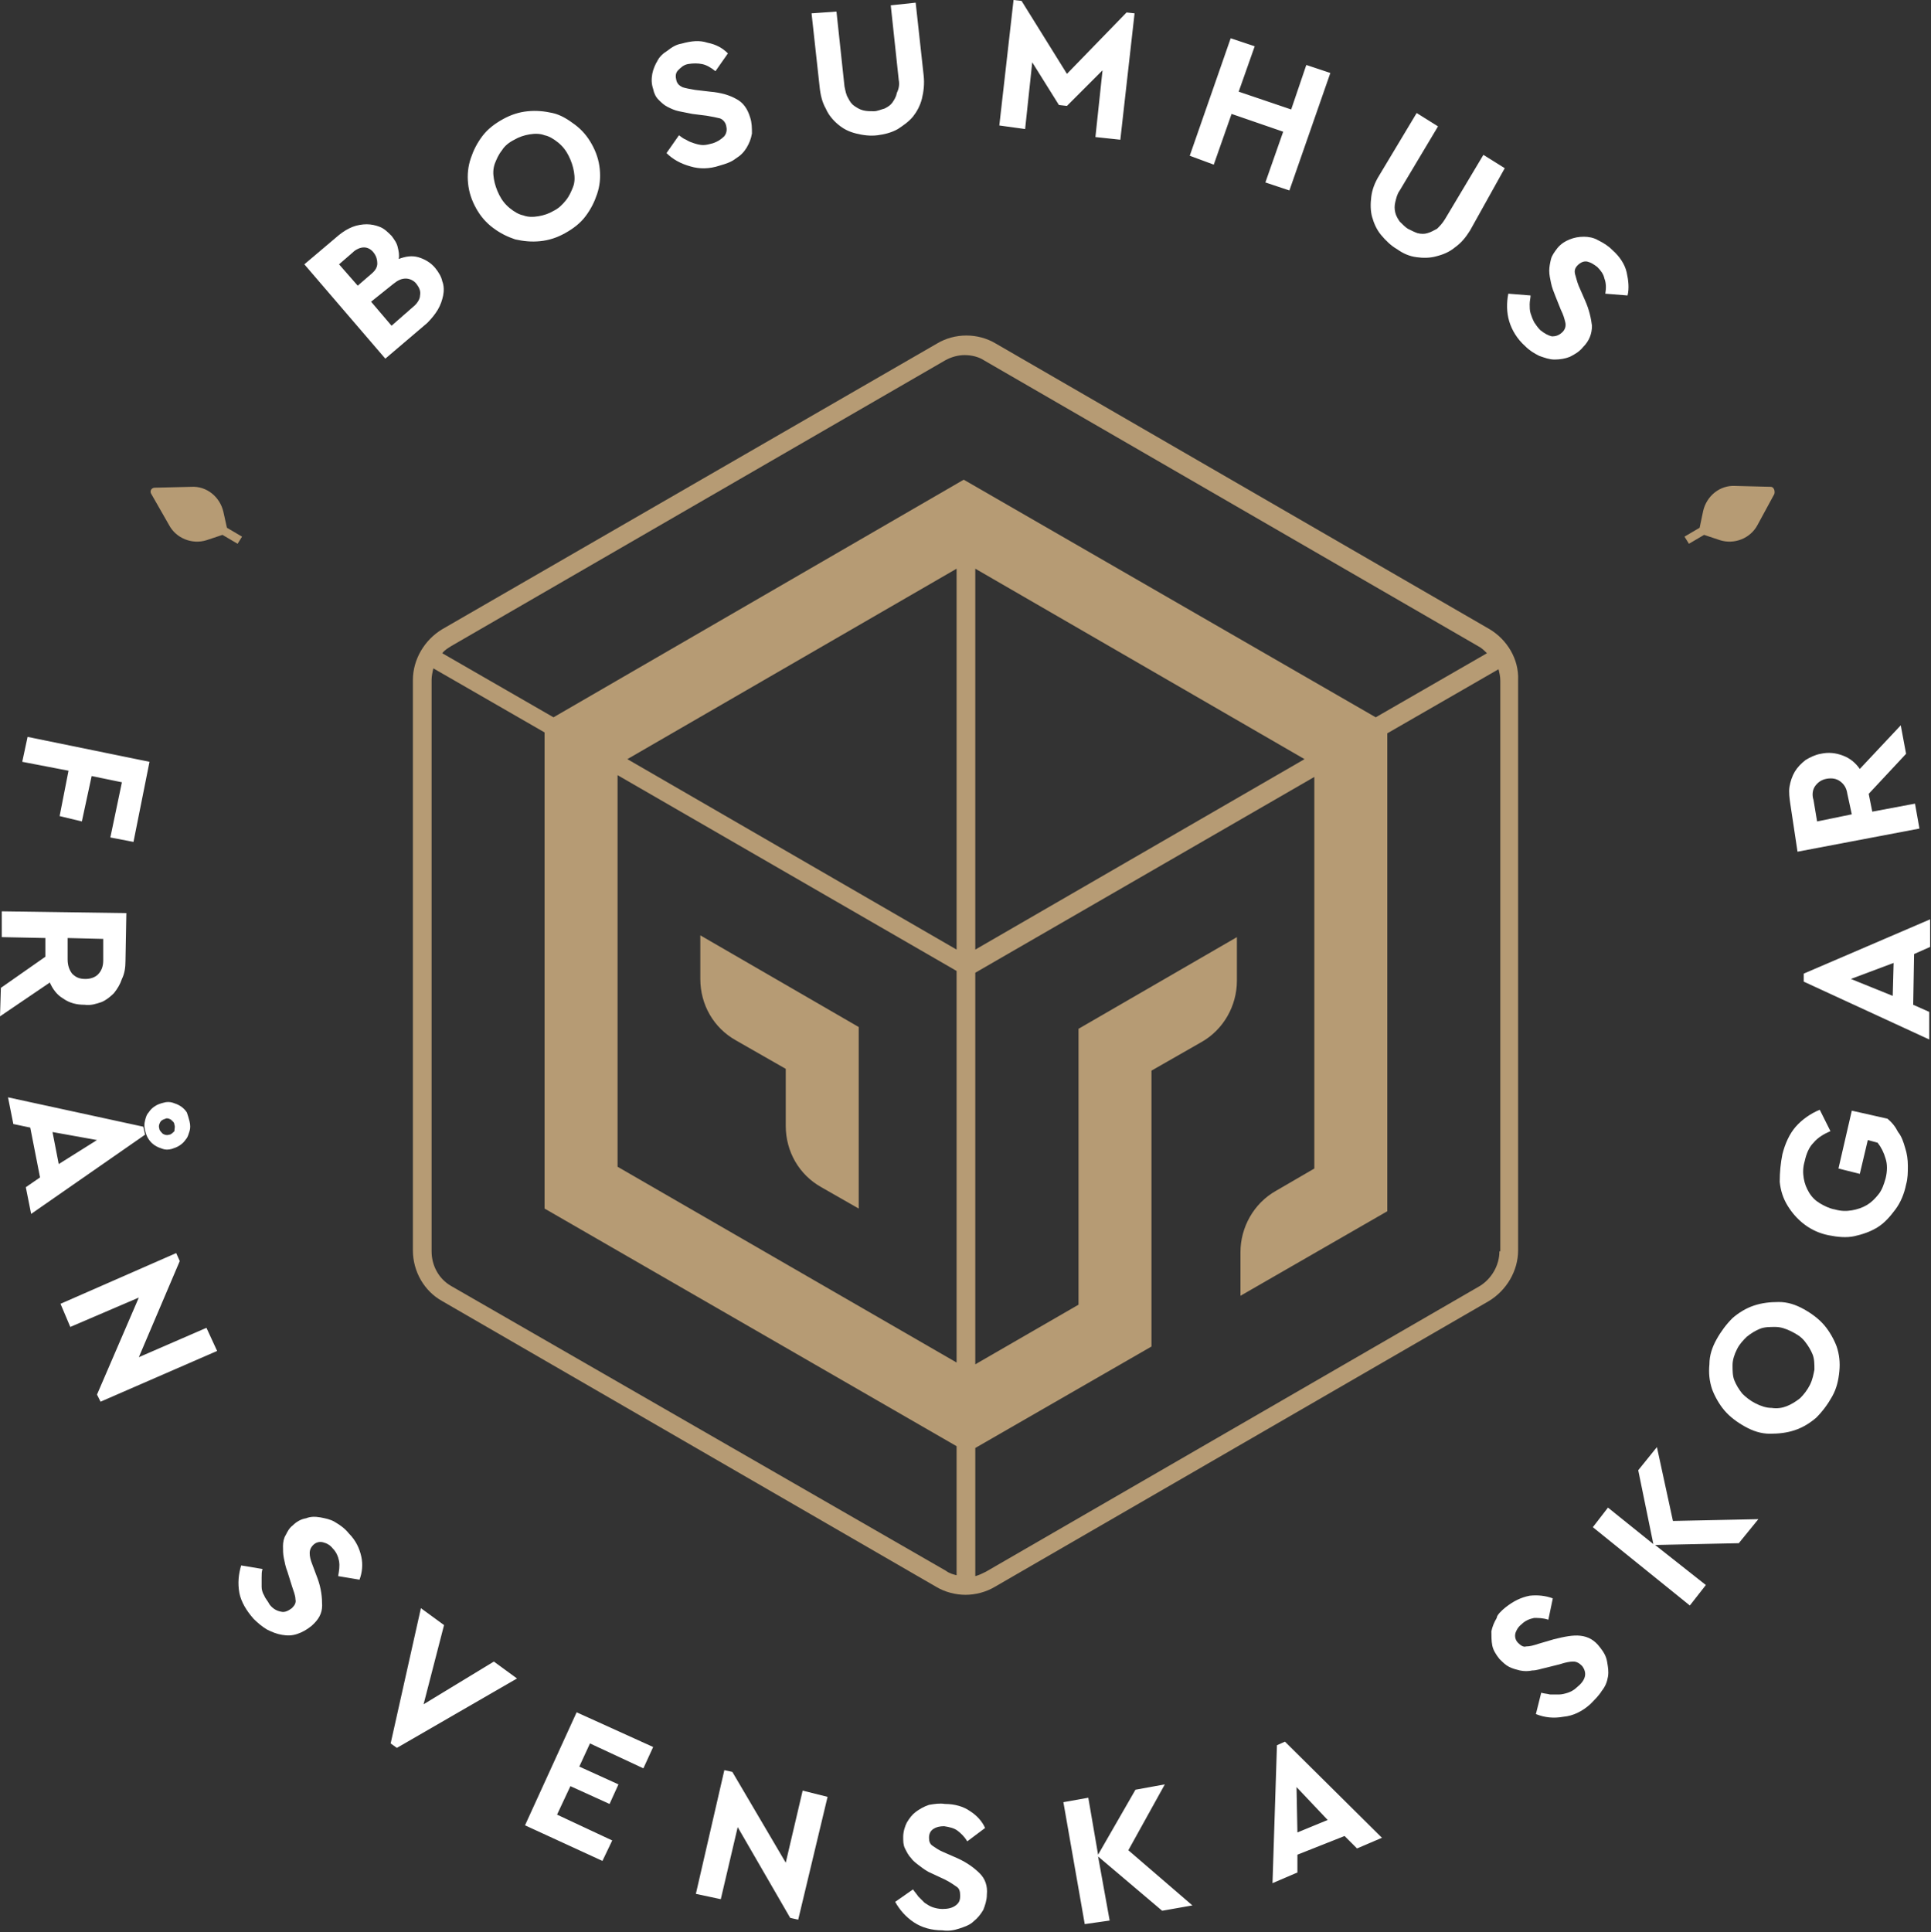 <svg id="Lager_1" xmlns="http://www.w3.org/2000/svg" viewBox="0 0 217 217.1">
  <rect x="0" y="0" width="217" height="217.1" fill="#333333" stroke="none"/>
  <style>
    .st0{fill:#fff}.st1{fill:#b69b74}
  </style>
  <path class="st0" d="M12.4 94.1l1.3-6.2-3.4-.7-1.1 5.1-2.5-.6 1-5.1-5.2-1 .6-2.8 13.7 2.8-1.8 9zM14.1 108c0 .7-.1 1.4-.4 2-.2.6-.5 1.1-.9 1.6-.4.4-.9.8-1.4 1-.6.2-1.2.4-1.9.3-.9 0-1.7-.2-2.4-.7-.7-.4-1.2-1.1-1.5-1.8L0 114.2l.1-3.2 5-3.5v-2.1l-4.9-.1v-2.9l14 .2-.1 5.4zm-2.5-2.5l-4-.1v2.4c0 .7.2 1.2.5 1.6.4.4.8.6 1.5.6.6 0 1.1-.2 1.4-.5.4-.4.6-.9.6-1.6v-2.4zM3.5 136.4l-.6-3 1.6-1.1-1.1-5.6-1.9-.4-.6-3 15.2 3.3.2.9-12.8 8.9zm2.4-9.2l.7 3.6 4.3-2.7-5-.9zm15.4-1.2c.1.4.1.8 0 1.1-.1.3-.2.7-.4.9-.2.3-.4.5-.7.7-.3.2-.6.3-.9.4-.4.1-.7.1-1 0-.3-.1-.6-.2-.9-.4-.3-.2-.5-.4-.7-.7-.2-.3-.3-.6-.4-1-.1-.4-.1-.7 0-1.1.1-.4.2-.7.4-.9.2-.3.4-.5.7-.7.3-.2.6-.3 1-.4.3-.1.7-.1 1 0 .3.1.6.2.9.4.3.2.5.4.7.7.1.3.2.6.3 1m-1.7.4c0-.3-.2-.4-.4-.6-.2-.1-.4-.2-.6-.1-.3.1-.5.2-.6.4-.1.2-.2.4-.1.7 0 .2.2.4.4.6.2.1.4.2.7.1.2 0 .4-.2.6-.4 0-.3.1-.5 0-.7M15.6 152.5l7.6-3.3 1.2 2.6-13.1 5.7-.4-.8 4.7-10.9-7.7 3.3-1.1-2.6 13-5.7.4.9zM39.2 172.3c.8.8 1.2 1.7 1.4 2.6.2.9.1 1.8-.2 2.6l-2.4-.4c.1-.6.2-1.1.1-1.7-.1-.5-.3-1-.7-1.4-.3-.4-.7-.6-1.1-.7-.4-.1-.8 0-1.1.3-.3.3-.4.6-.4.9 0 .4.1.8.3 1.3l.6 1.6c.4 1.1.5 2.1.5 3 0 .9-.4 1.6-1.2 2.3-.5.4-1 .7-1.6.9-.6.2-1.1.2-1.7.1-.6-.1-1.1-.3-1.7-.6-.5-.3-1-.7-1.5-1.2-.8-.9-1.4-1.9-1.6-2.9-.2-1.1-.1-2.1.2-3.1l2.4.4c-.1.3-.1.6-.1 1v1c0 .3.1.7.3 1 .1.3.4.6.6 1 .4.5.8.7 1.3.8.4.1.8-.1 1.2-.4.3-.3.5-.6.4-1 0-.4-.2-.9-.4-1.5l-.5-1.6c-.2-.5-.3-1-.4-1.5-.1-.5-.1-.9-.1-1.4 0-.4.1-.9.3-1.2.2-.4.4-.8.8-1.1.4-.4.9-.7 1.5-.8.5-.2 1-.2 1.6-.1.5.1 1.1.2 1.6.5.7.4 1.2.8 1.6 1.3M44.6 196.4l-.7-.5 3.4-15.2 2.6 1.9-2.3 8.9 7.9-4.8 2.6 1.9zM72.3 198.7l-6-2.8-1.2 2.6 4.4 2-1 2.2-4.4-2-1.5 3.2 6.2 2.9-1.1 2.3-8.7-4 5.8-12.7 8.6 3.9zM78.2 212.8l2.8.6 1.9-8.1 5.9 10.2.9.2 3.3-13.8-2.8-.7-1.9 8.1-6-10.2-.9-.2zM106.2 202.7c1.1 0 2.1.3 2.8.8.8.5 1.4 1.2 1.7 1.9l-2 1.5c-.3-.5-.7-.9-1.1-1.2-.4-.3-.9-.4-1.5-.5-.5 0-.9.1-1.2.3-.3.2-.5.5-.5 1 0 .4.1.7.4.9.3.2.7.5 1.2.7l1.6.7c1.1.5 1.9 1.1 2.5 1.7.6.6.9 1.4.8 2.4 0 .6-.2 1.2-.4 1.7-.3.5-.6.9-1.1 1.3-.4.4-1 .6-1.6.8-.6.2-1.2.3-1.9.2-1.2 0-2.3-.3-3.2-.9-.9-.6-1.6-1.4-2.1-2.3l2-1.4c.2.3.4.5.6.8l.7.7c.3.2.6.4.9.5.3.1.7.2 1.1.2.6 0 1.1-.1 1.5-.4.4-.3.5-.6.5-1.1 0-.5-.1-.8-.4-1-.3-.2-.7-.5-1.3-.8l-1.5-.7c-.5-.2-.9-.5-1.3-.8-.4-.3-.8-.6-1-.9-.3-.3-.5-.7-.7-1.1-.2-.4-.2-.8-.2-1.3 0-.6.2-1.2.4-1.6.3-.5.6-.9 1-1.2.4-.3.9-.6 1.5-.8.6-.1 1.2-.2 1.8-.1M127.6 201.1l-4.2 7.3-1.1-6.4-2.8.5 2.4 13.7 2.8-.4-1.3-7.2 7.2 6.1 3.4-.6-7.2-6.2 4.1-7.4zM155.3 206.5l-2.8 1.2-1.4-1.4-5.3 2.1v2l-2.8 1.2.5-15.5.9-.4 10.9 10.8zm-9.5-.6l3.4-1.4-3.5-3.7.1 5.1zM169.2 180.6c.9-.7 1.7-1.1 2.7-1.3.9-.1 1.8 0 2.6.3l-.5 2.4c-.6-.2-1.1-.2-1.6-.2-.5.1-1 .3-1.4.7-.4.3-.6.7-.7 1-.1.4 0 .8.3 1.1.3.3.6.5.9.4.4 0 .8-.1 1.4-.3l1.7-.5c1.2-.3 2.2-.5 3-.4.9.1 1.6.5 2.2 1.3.4.5.7 1 .8 1.6.1.6.2 1.1.1 1.7-.1.6-.3 1.1-.7 1.6-.3.5-.8 1-1.3 1.5-.9.8-1.9 1.3-3 1.4-1.1.2-2.1.1-3.1-.3l.6-2.4c.3.1.6.1 1 .2h1c.3 0 .7-.1 1-.2.3-.1.7-.3 1-.6.5-.4.8-.8.9-1.2.1-.4 0-.8-.3-1.2-.3-.3-.6-.5-1-.5s-.9.1-1.5.3l-1.6.4c-.5.1-1 .3-1.5.3-.5.1-.9.1-1.4 0-.4-.1-.8-.2-1.2-.4-.4-.2-.7-.5-1.1-.9-.4-.5-.7-1-.8-1.5s-.1-1.1-.1-1.6c.1-.5.3-1 .6-1.5 0-.3.5-.8 1-1.2M185.8 173.5l-1.7-8.3 2.1-2.6 1.8 8.3 9.6-.2-2.2 2.7-9.4.2 5.7 4.5-1.8 2.3-10.9-8.8 1.7-2.2zM192.9 150.5c.5-.9 1.1-1.7 1.8-2.4.7-.6 1.5-1.1 2.4-1.4.9-.3 1.8-.4 2.8-.4 1 0 1.9.3 2.8.8.9.5 1.7 1.1 2.3 1.8.6.7 1.1 1.6 1.4 2.4.3.9.4 1.8.3 2.8-.1 1-.3 1.9-.8 2.8-.5.9-1.1 1.7-1.8 2.4-.7.6-1.5 1.1-2.4 1.4-.9.3-1.8.4-2.8.4-1 0-1.9-.3-2.8-.8-.9-.5-1.7-1.1-2.3-1.8-.6-.7-1.1-1.6-1.4-2.4-.3-.9-.4-1.8-.3-2.8 0-1 .3-1.9.8-2.8m2.3 1.1c-.3.6-.5 1.2-.5 1.8 0 .6 0 1.2.2 1.7s.5 1 .9 1.5c.4.4.9.8 1.5 1.1.6.3 1.2.5 1.8.5.6.1 1.2 0 1.7-.2s1-.5 1.5-.9c.4-.4.8-.9 1.1-1.5.3-.6.4-1.2.5-1.7 0-.6 0-1.2-.2-1.7s-.5-1-.9-1.5-.9-.8-1.5-1.1c-.6-.3-1.2-.5-1.8-.5-.6 0-1.2 0-1.7.2s-1 .5-1.5.9c-.4.4-.8.8-1.1 1.4M200.3 129.7c.3-1.2.8-2.3 1.5-3.1.7-.8 1.7-1.5 2.7-1.9l1.2 2.4c-.7.3-1.4.7-1.9 1.3-.5.5-.8 1.2-1 2.1-.2.7-.2 1.3-.1 1.9.1.6.3 1.1.6 1.6s.7.9 1.2 1.2c.5.3 1.1.6 1.7.7.7.2 1.3.2 1.9.1.6-.1 1.2-.3 1.7-.6s.9-.7 1.3-1.2.6-1.1.8-1.8c.2-.8.2-1.6 0-2.2-.2-.7-.5-1.3-.9-1.8l-1.1-.3-.9 3.8-2.4-.6 1.5-6.5 4 .9c.5.4.9.9 1.2 1.5.4.5.6 1.1.8 1.8.2.6.3 1.3.3 2s0 1.4-.2 2.1c-.2 1-.6 2-1.2 2.8-.6.8-1.2 1.5-2 2s-1.7.8-2.6 1c-.9.2-1.9.1-2.9-.1s-1.9-.6-2.7-1.2c-.8-.6-1.4-1.3-1.9-2.1s-.8-1.7-.9-2.7c0-1.1.1-2.1.3-3.1M202.7 109.4v.9l14.1 6.5v-3.1l-1.8-.8.1-5.7 1.8-.8v-3.1l-14.2 6.1zm5.3.6l4.8-1.8-.1 3.7-4.7-1.9zM201.2 90.4c-.1-.7-.2-1.4-.1-2 .1-.6.3-1.2.6-1.7s.7-.9 1.2-1.3c.5-.3 1.1-.6 1.7-.7.9-.2 1.7-.1 2.5.2.8.3 1.4.8 1.9 1.5l4.6-4.9.6 3.2-4.2 4.5.4 2 4.8-.9.5 2.8-13.7 2.6-.8-5.3zm3 1.9l3.9-.8-.5-2.3c-.1-.7-.4-1.1-.8-1.4-.4-.3-.9-.4-1.5-.3-.6.1-1 .4-1.3.8-.3.4-.4 1-.2 1.6l.4 2.4zM38.1 26.4c.5-.4 1-.7 1.5-.9.5-.2 1.1-.3 1.6-.3s1 .1 1.5.3c.5.2.9.6 1.3 1 .3.4.6.8.7 1.3.1.4.2.9.1 1.3.8-.3 1.5-.4 2.2-.2.7.2 1.4.6 1.9 1.2.4.5.7 1 .8 1.5.2.5.2 1.1.1 1.6s-.3 1.1-.6 1.6-.7 1-1.2 1.5l-4.7 4-9.1-10.6 3.9-3.3zm0 3.3l2.1 2.4 1.5-1.3c.5-.4.7-.8.7-1.2 0-.4-.1-.8-.4-1.2-.3-.4-.7-.6-1.1-.6-.4 0-.9.2-1.3.6l-1.5 1.3zm3.6 4.2l2.3 2.7 2.4-2.1c.5-.4.8-.9.8-1.3.1-.5-.1-.9-.4-1.3-.3-.4-.8-.6-1.2-.6-.5 0-.9.2-1.4.6l-2.5 2zM56.5 13.4c.9-.5 1.8-.8 2.8-.9 1-.1 1.9 0 2.8.2.9.2 1.7.7 2.5 1.3.8.6 1.4 1.3 1.9 2.2.5.9.8 1.8.9 2.8.1 1 0 1.9-.3 2.8-.3.9-.7 1.7-1.3 2.5-.6.8-1.4 1.4-2.3 1.9-.9.5-1.8.8-2.8.9-1 .1-1.9 0-2.8-.2-.9-.3-1.7-.7-2.5-1.3-.8-.6-1.4-1.3-1.9-2.2-.5-.9-.8-1.8-.9-2.8-.1-1 0-1.9.3-2.8.3-.9.7-1.7 1.3-2.5.6-.8 1.4-1.4 2.3-1.9m1.3 2.3c-.6.3-1.1.7-1.4 1.2-.4.5-.6 1-.8 1.5-.2.6-.2 1.1-.1 1.7.1.6.3 1.2.6 1.8.3.6.7 1.1 1.2 1.5.5.4 1 .7 1.5.8.5.2 1.1.2 1.7.1.6-.1 1.2-.3 1.7-.6.6-.3 1-.7 1.4-1.2.4-.5.6-1 .8-1.5.2-.5.2-1.1.1-1.7-.1-.6-.3-1.2-.6-1.8-.3-.6-.7-1.1-1.2-1.5-.5-.4-1-.7-1.5-.8-.5-.2-1.1-.2-1.7-.1-.6.1-1.2.3-1.7.6M76.6 4.9c1.1-.3 2-.4 2.9-.1 1 .2 1.7.6 2.3 1.2l-1.4 2c-.5-.4-1-.7-1.5-.8-.5-.1-1-.1-1.6 0-.5.1-.8.4-1.1.7-.3.3-.3.7-.2 1.1.1.4.3.6.7.8.3.1.8.2 1.4.3l1.7.2c1.2.1 2.2.4 2.9.8.8.4 1.3 1.1 1.6 2.1.2.6.2 1.2.2 1.8-.1.6-.3 1.1-.6 1.6s-.7.9-1.2 1.2c-.5.4-1.1.6-1.8.8-1.2.4-2.3.4-3.3.1-1.1-.3-2-.8-2.7-1.5l1.4-2c.3.2.5.4.8.5.3.2.6.3.9.4.3.1.7.2 1 .2.4 0 .7-.1 1.1-.2.6-.2 1-.5 1.3-.8.3-.4.3-.8.2-1.2-.1-.4-.4-.7-.7-.8-.4-.1-.9-.2-1.5-.3l-1.6-.2-1.5-.3c-.5-.1-.9-.3-1.3-.5s-.7-.5-1-.8c-.3-.3-.5-.7-.6-1.2-.2-.6-.2-1.1-.1-1.7.1-.5.3-1 .6-1.5.2-.4.6-.8 1.1-1.1.5-.4 1-.7 1.6-.8M103.8 8.5c.1.9 0 1.8-.2 2.6s-.6 1.5-1 2c-.5.6-1.1 1-1.7 1.4-.7.4-1.5.6-2.3.7-.8.1-1.6 0-2.4-.2-.8-.2-1.4-.5-2-1-.6-.5-1.1-1.1-1.4-1.8-.4-.7-.6-1.5-.7-2.5l-.9-8.2 2.8-.2.9 8.4c.1.5.2 1 .4 1.3.2.4.4.7.7.9.3.2.6.4 1 .5.4.1.8.1 1.2.1.4 0 .8-.2 1.2-.3.4-.2.7-.4.9-.7.2-.3.4-.6.5-1.1.2-.4.3-.9.2-1.4l-.9-8.4 2.8-.3.9 8.2zM113.9 0l-1.6 14.1 2.9.4.8-7.5 3 4.8.9.1 4-4-.8 7.5 2.8.3 1.6-14.2-.9-.1-6.7 6.9-5.1-8.2zM144.9 21.4l-2.7-.9 2-5.7-5.8-2-2 5.7-2.7-1 4.6-13.2 2.7.9-1.8 5.1 5.9 2 1.7-5 2.7.9z"/>
  <g>
    <path class="st0" d="M165.2 25.9c-.5.8-1 1.4-1.7 1.9-.6.5-1.3.8-2.1 1-.7.2-1.5.2-2.2.1-.8-.1-1.5-.4-2.2-.9-.7-.4-1.3-1-1.8-1.6-.5-.6-.8-1.3-1-2-.2-.7-.2-1.5-.1-2.3.1-.8.4-1.6.9-2.4l4.2-7 2.4 1.5-4.3 7.2c-.3.4-.4.9-.5 1.3-.1.4-.1.8 0 1.2.1.4.3.7.5 1 .3.3.6.6.9.8.4.2.8.4 1.1.5.4.1.8.1 1.1 0 .4-.1.7-.3 1.1-.5.3-.3.6-.6.9-1.1l4.3-7.2 2.4 1.5-3.9 7zM181.2 28.1c.8.7 1.4 1.6 1.6 2.5.2.9.3 1.8.1 2.6l-2.5-.2c.1-.6.1-1.2-.1-1.7-.1-.5-.4-.9-.8-1.3-.4-.3-.7-.5-1.1-.6-.4-.1-.8.1-1.1.4-.3.3-.4.6-.3 1 .1.3.2.8.4 1.3l.7 1.6c.5 1.1.7 2.1.8 2.9 0 .9-.3 1.7-1 2.4-.4.5-.9.8-1.5 1.1-.5.2-1.1.3-1.7.3-.6 0-1.1-.2-1.7-.4-.6-.3-1.1-.6-1.6-1.1-.9-.8-1.5-1.8-1.8-2.8-.3-1-.3-2.1-.1-3.1l2.5.2c0 .3-.1.6-.1 1 0 .3 0 .7.1 1 .1.3.2.6.4 1 .2.3.4.6.7.9.5.4.9.6 1.3.7.4 0 .8-.1 1.2-.5.3-.3.4-.7.3-1.1-.1-.4-.2-.8-.5-1.4l-.6-1.5c-.2-.5-.4-1-.5-1.5-.1-.5-.2-.9-.2-1.4 0-.4.1-.9.2-1.3s.4-.8.7-1.2c.4-.5.9-.8 1.4-1 .5-.2 1-.3 1.6-.3.5 0 1.1.1 1.6.4.6.3 1.1.6 1.6 1.1"/>
    <path class="st1" d="M168.5 140.6c0 1.6-.9 3.1-2.2 3.9l-55.5 32.1c-.4.2-.8.4-1.2.5v-14.4l19.8-11.4v-31l5.6-3.2c2.5-1.4 4-4.1 4-6.9v-4.9l-17.8 10.3v31l-11.6 6.7v-44l38.1-22v44l-4.3 2.5c-2.5 1.4-4 4.1-4 6.9v4.9l16.5-9.5V82.4l12.5-7.2c.1.4.2.8.2 1.3v64.1zm-117.8 3.9c-1.4-.8-2.2-2.3-2.2-3.9V76.4c0-.4.1-.9.2-1.3l12.5 7.2v53.5l46.3 26.7V177c-.4-.1-.8-.2-1.2-.5l-55.6-32zm58.9-80.6l37 21.4-37 21.4V63.9zm-2.1 42.8l-37-21.4 37-21.4v42.8zM69.4 87.1l38.1 22v44l-38.1-22v-44zM50.7 72.6l55.5-32.1c.7-.4 1.5-.6 2.2-.6.8 0 1.6.2 2.2.6l55.5 32.1c.4.2.7.5 1 .8l-12.5 7.2-46.3-26.7-46.1 26.7-12.5-7.2c.3-.4.7-.6 1-.8m116.7-1.9l-55.5-32.1c-2-1.2-4.6-1.2-6.6 0L49.7 70.7c-2 1.2-3.3 3.4-3.3 5.7v64.1c0 2.4 1.3 4.6 3.3 5.7l55.5 32.1c1 .6 2.2.9 3.3.9 1.1 0 2.3-.3 3.3-.9l55.5-32.1c2-1.2 3.3-3.4 3.3-5.7V76.4c.1-2.3-1.2-4.5-3.2-5.7"/>
    <path class="st1" d="M96.5 115.4l-17.8-10.3v4.9c0 2.9 1.5 5.5 4 6.9l5.6 3.2v6.4c0 2.9 1.5 5.5 4 6.9l4.2 2.4v-20.4zM25.1 57.5c-.4-1.7-1.9-2.9-3.6-2.8l-4.1.1c-.4 0-.6.4-.4.7l2 3.5c.8 1.5 2.6 2.2 4.2 1.7l1.8-.6 1.7 1 .5-.8-1.7-1-.4-1.8zM199 54.7l-4-.1c-1.7-.1-3.2 1.1-3.6 2.8l-.4 1.9-1.7 1 .5.8 1.7-1 1.8.6c1.6.5 3.4-.2 4.2-1.7l1.9-3.5c.1-.4-.1-.8-.4-.8"/>
  </g>
</svg>